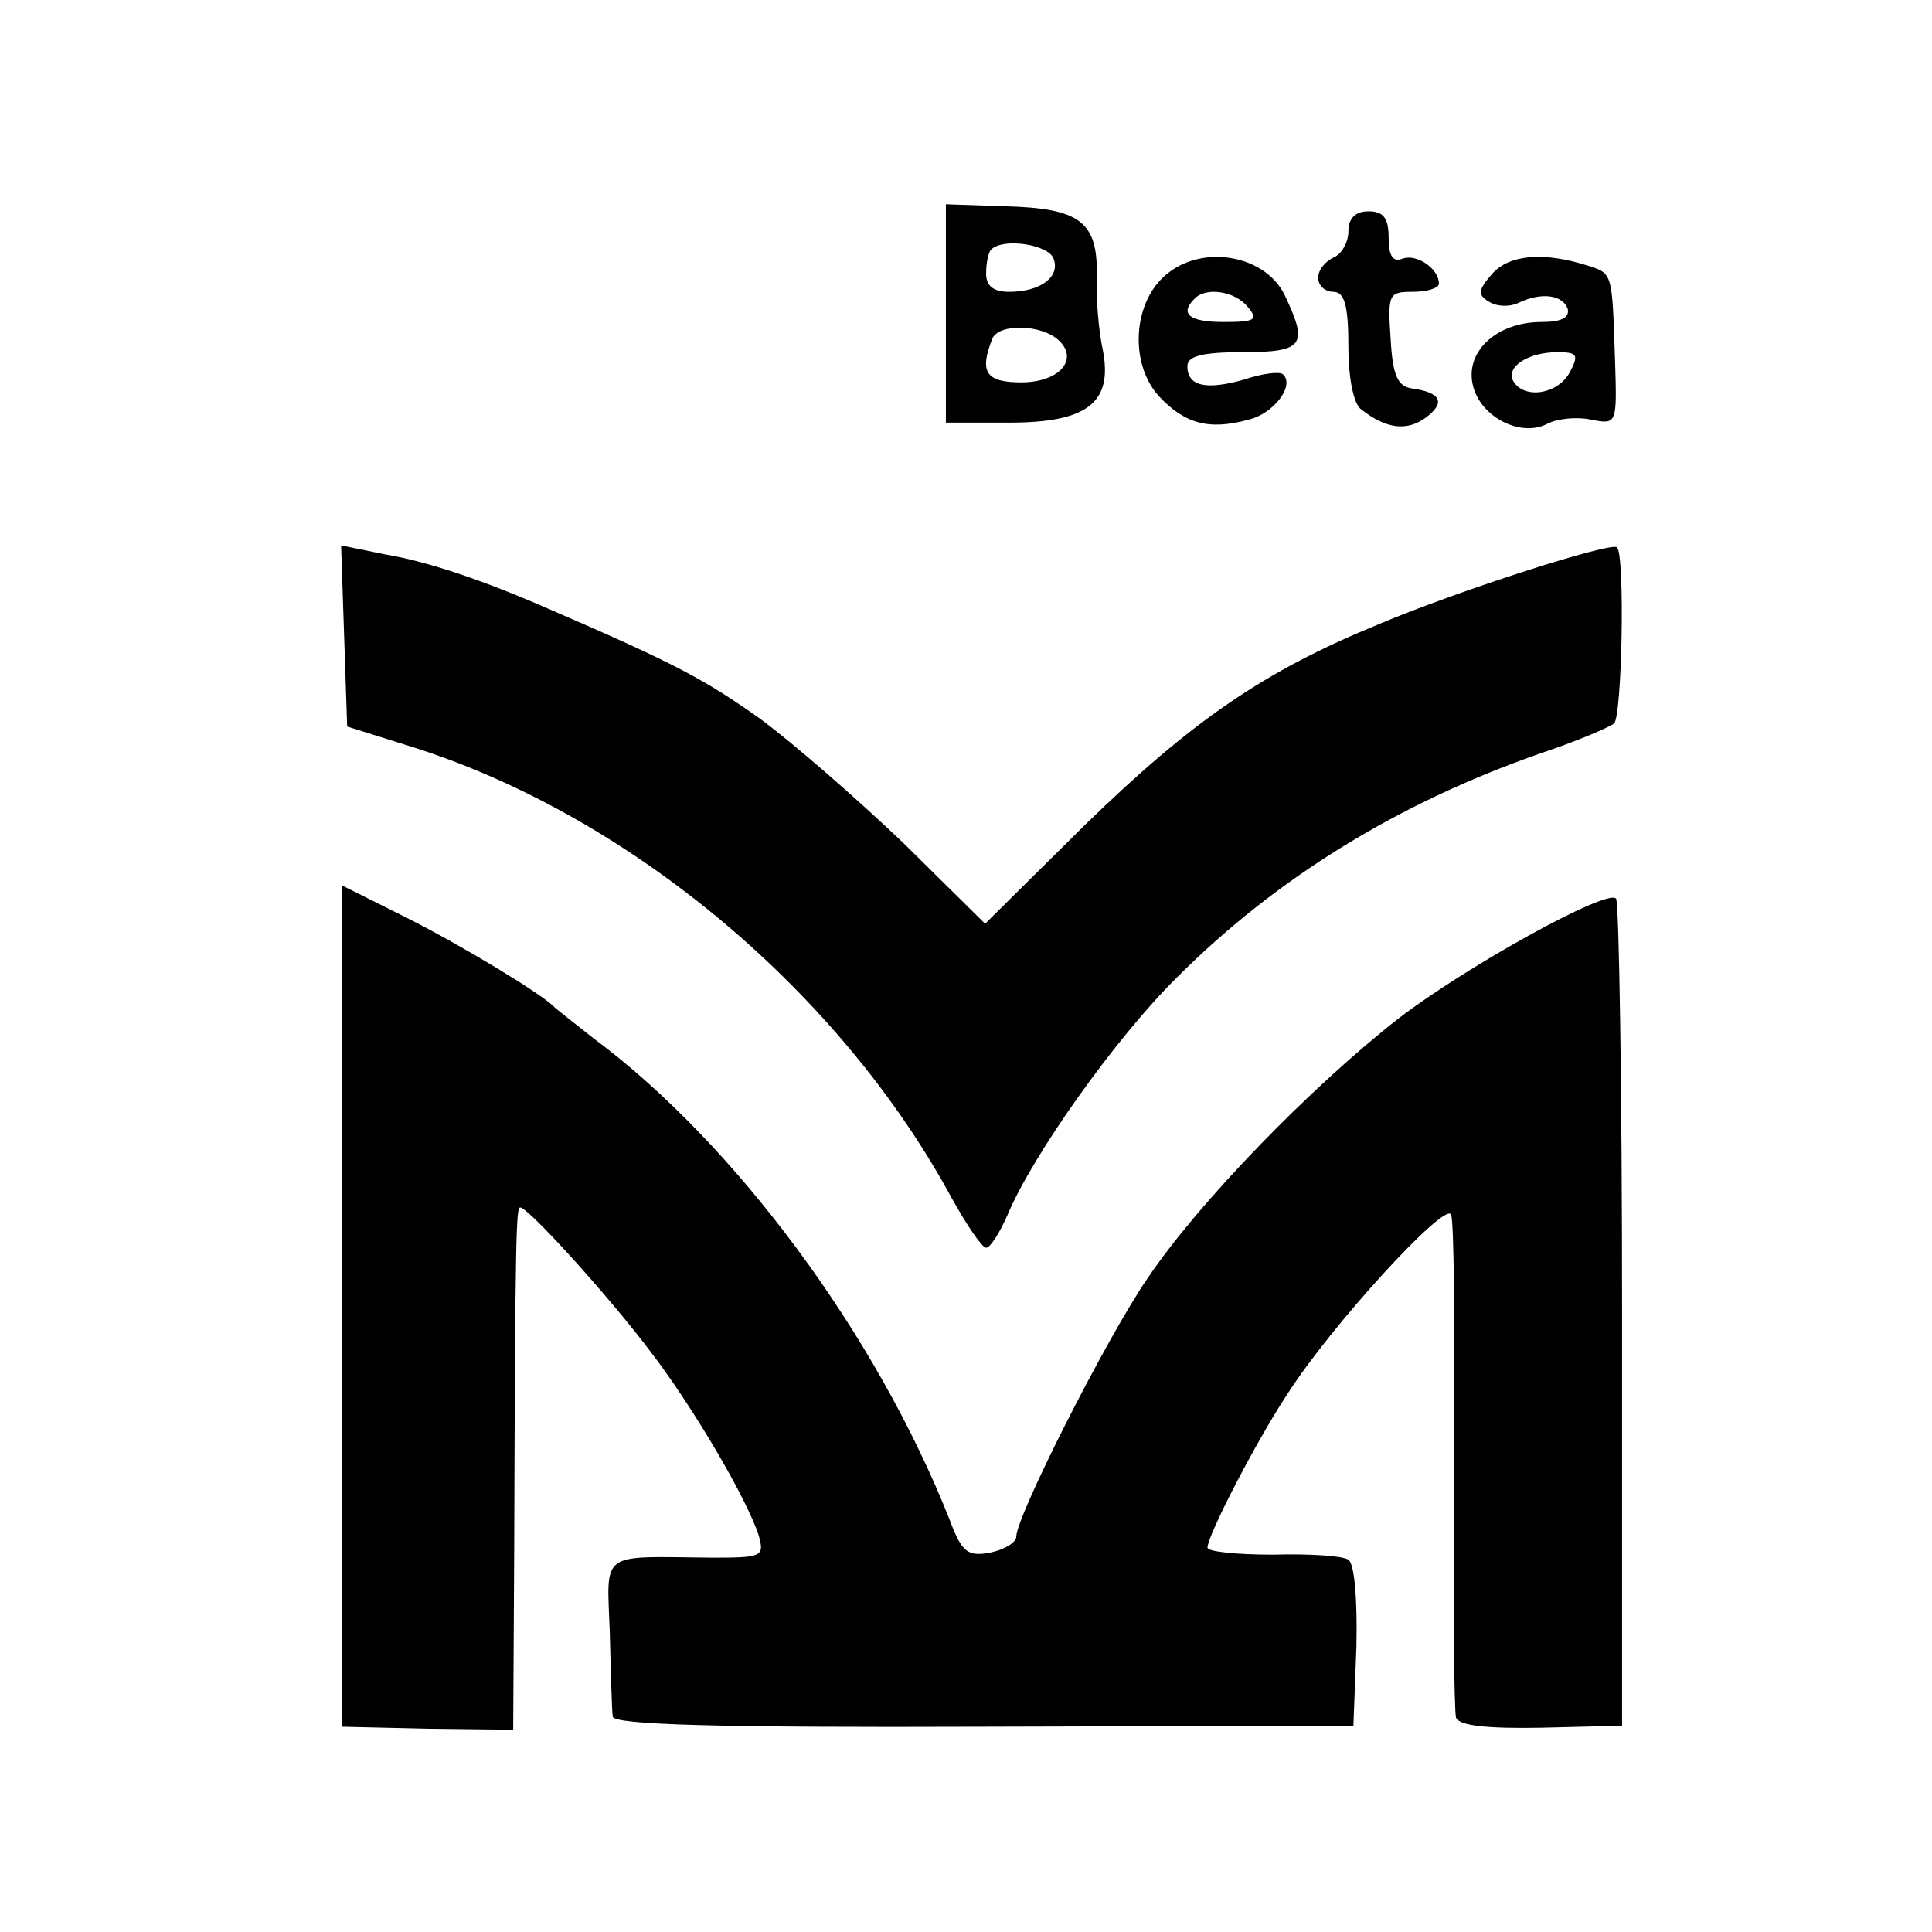 <?xml version="1.0" standalone="no"?>
<!DOCTYPE svg PUBLIC "-//W3C//DTD SVG 20010904//EN"
 "http://www.w3.org/TR/2001/REC-SVG-20010904/DTD/svg10.dtd">
<svg version="1.0" xmlns="http://www.w3.org/2000/svg"
 width="192pt" height="192pt" viewBox="0 0 192 192"
 preserveAspectRatio="xMidYMid meet">
<g transform="translate(0,192) scale(0.1,-0.1)"
fill="#000000" stroke="none">
<path d="M940 1609 l0 -109 63 0 c78 0 103 20 93 72 -4 18 -7 51 -6 74 1 54
-17 67 -91 69 l-59 2 0 -108z m107 54 c7 -18 -13 -33 -44 -33 -16 0 -23 6 -23
18 0 10 2 21 5 24 12 12 57 5 62 -9z m6 -82 c19 -19 -1 -41 -38 -41 -35 0 -42
10 -29 43 6 16 50 15 67 -2z"/>
<path d="M1340 1690 c0 -11 -7 -23 -15 -26 -8 -4 -15 -12 -15 -20 0 -8 7 -14
15 -14 11 0 15 -13 15 -54 0 -31 5 -58 13 -63 24 -19 45 -22 64 -8 20 15 15
25 -14 29 -14 2 -19 13 -21 49 -3 45 -2 47 22 47 15 0 26 4 26 8 0 15 -22 30
-36 25 -10 -4 -14 3 -14 21 0 19 -5 26 -20 26 -13 0 -20 -7 -20 -20z"/>
<path d="M1160 1648 c-34 -27 -38 -88 -9 -121 26 -28 50 -35 90 -24 25 6 46
34 34 45 -3 3 -20 1 -38 -5 -38 -11 -57 -7 -57 13 0 10 14 14 55 14 60 0 65 7
43 54 -18 42 -81 54 -118 24z m80 -33 c11 -13 7 -15 -24 -15 -34 0 -44 8 -29
23 11 12 40 8 53 -8z"/>
<path d="M1483 1648 c-14 -16 -15 -21 -3 -28 8 -5 21 -5 29 -1 23 11 44 8 49
-6 2 -9 -7 -13 -26 -13 -45 0 -77 -30 -68 -64 8 -31 48 -51 74 -37 10 5 29 7
43 4 26 -5 26 -5 24 59 -3 87 -2 86 -27 94 -44 14 -78 11 -95 -8z m77 -98
c-12 -22 -45 -27 -56 -9 -8 14 14 29 44 29 20 0 21 -3 12 -20z"/>
<path d="M342 1288 l3 -90 70 -22 c213 -69 420 -242 531 -447 15 -27 30 -49
34 -49 4 0 13 14 21 32 25 60 108 177 169 237 99 99 220 173 360 222 36 12 69
26 74 30 8 7 11 167 3 175 -5 6 -158 -43 -236 -76 -115 -47 -186 -96 -293
-200 l-99 -98 -81 80 c-45 43 -109 99 -143 124 -55 39 -85 55 -210 109 -64 28
-120 47 -162 54 l-44 9 3 -90z"/>
<path d="M340 622 l0 -418 85 -2 85 -1 1 177 c1 320 2 342 6 342 8 0 86 -86
127 -140 45 -58 99 -151 110 -186 6 -21 3 -22 -46 -22 -113 1 -105 8 -102 -74
1 -40 2 -78 3 -84 1 -8 104 -11 369 -10 l367 1 3 79 c1 48 -2 82 -8 86 -6 4
-40 6 -75 5 -36 0 -65 3 -65 7 0 12 48 105 79 152 44 69 157 192 163 179 3 -4
4 -116 3 -248 -1 -132 0 -245 2 -252 3 -8 31 -11 85 -10 l80 2 0 408 c0 225
-3 411 -6 414 -9 10 -148 -67 -216 -119 -87 -68 -199 -183 -250 -259 -41 -60
-130 -236 -130 -256 0 -6 -12 -13 -26 -16 -22 -4 -28 0 -40 32 -73 185 -214
375 -354 479 -19 15 -37 29 -40 32 -13 13 -92 61 -148 89 l-62 31 0 -418z"/>
</g>
</svg>
